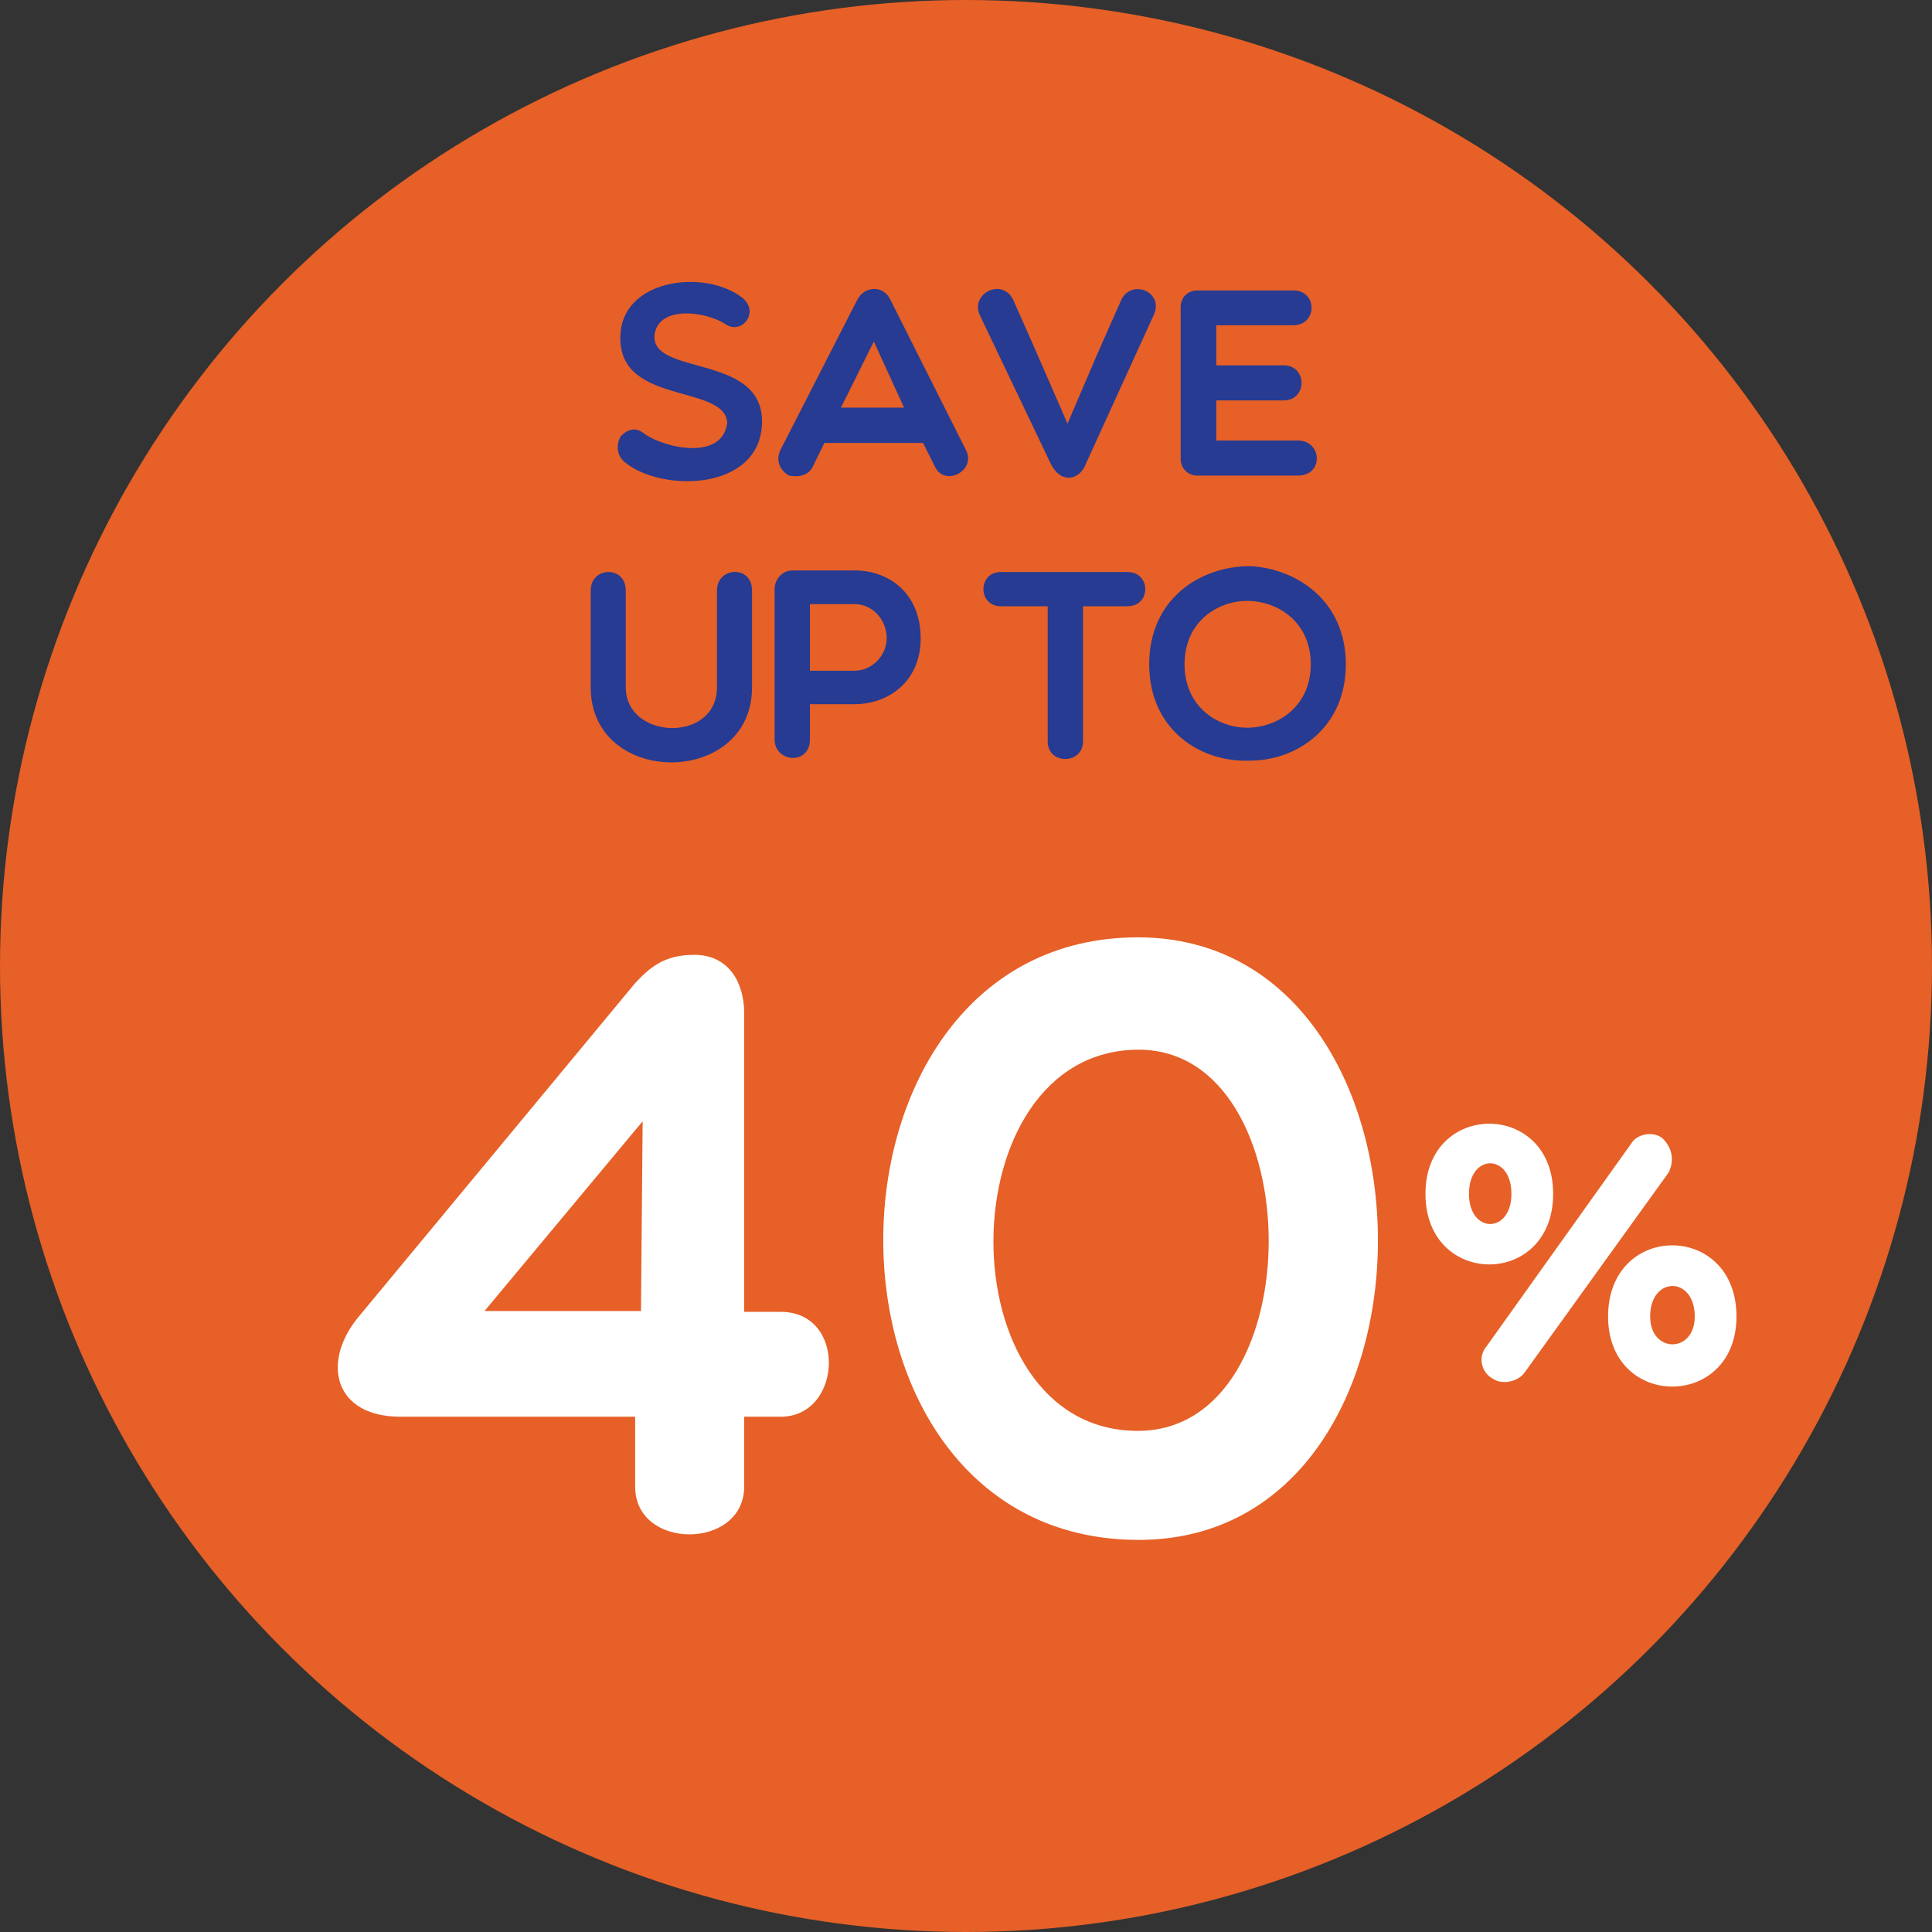 <?xml version="1.0" encoding="UTF-8" standalone="no"?>
<svg width="130px" height="130px" viewBox="0 0 130 130" version="1.1" xmlns="http://www.w3.org/2000/svg" xmlns:xlink="http://www.w3.org/1999/xlink">
    <rect x="0" y="0" width="130" height="130" fill="#333333" stroke="none"/>
    <!-- Generator: Sketch 47.1 (45422) - http://www.bohemiancoding.com/sketch -->
    <title>trust card graphic 1</title>
    <desc>Created with Sketch.</desc>
    <defs></defs>
    <g id="v-14-final-landing-page---Full-UI-For-Development" stroke="none" stroke-width="1" fill="none" fill-rule="evenodd">
        <g id="Breakpoint-1---Mobile-320-by-480---v17" transform="translate(-95, -2461)">
            <g id="credibility-boosters-(T,-P)" transform="translate(15, 2265)">
                <g id="02" transform="translate(0, 177)">
                    <g id="trust-card-graphic-1" transform="translate(80, 19)">
                        <circle id="Oval-11" fill="#E66027" cx="65" cy="65" r="65"></circle>
                        <path d="M48.935,28.418 C48.665,30.974 44.867,30.218 43.391,29.21 C42.779,28.706 42.257,28.868 41.789,29.336 C41.465,29.822 41.447,30.614 42.041,31.1 C44.525,33.152 51.149,33.044 51.275,28.472 C51.401,23.684 43.571,25.376 44.057,22.424 C44.435,20.552 47.459,20.948 48.791,21.794 C49.871,22.586 51.167,21.02 49.943,20.03 C47.459,18.122 42.185,18.752 41.771,22.244 C41.213,27.356 48.701,25.754 48.935,28.418 Z M54.695,31.388 C54.407,32 53.741,32.126 53.093,32 C52.517,31.676 52.157,31.028 52.517,30.272 L57.683,20.174 C58.169,19.22 59.465,19.184 59.915,20.174 L64.991,30.272 C65.729,31.676 63.551,32.792 62.903,31.388 L62.111,29.804 L55.469,29.804 L54.695,31.388 Z M56.585,27.428 L60.833,27.428 L58.799,22.982 L56.585,27.428 Z M73.073,31.19 L77.663,21.128 C78.275,19.634 76.187,18.77 75.467,20.138 L73.865,23.756 L71.831,28.508 L69.761,23.756 L68.159,20.138 C67.367,18.644 65.243,19.814 65.945,21.236 L70.697,31.19 C71.381,32.594 72.659,32.324 73.073,31.19 Z M87.329,32 C89.093,32 88.967,29.642 87.329,29.642 L81.839,29.642 L81.839,26.942 L86.375,26.942 C87.977,26.942 87.977,24.584 86.375,24.584 L81.839,24.584 L81.839,21.884 L87.023,21.884 C88.643,21.884 88.679,19.544 87.023,19.544 L80.561,19.544 C79.931,19.544 79.445,20.012 79.445,20.66 L79.445,30.884 C79.445,31.514 79.931,32 80.561,32 L87.329,32 Z" id="SAVE" fill="#263B91"></path>
                        <path d="M48.244,46.248 C48.244,50.01 42.106,49.794 42.106,46.248 L42.106,39.732 C42.106,38.04 39.748,38.112 39.748,39.732 L39.748,46.248 C39.748,52.98 50.602,52.98 50.602,46.248 L50.602,39.732 C50.602,38.004 48.244,38.13 48.244,39.732 L48.244,46.248 Z M52.122,49.758 L52.122,39.624 C52.122,39.03 52.59,38.382 53.346,38.382 L57.504,38.382 C59.844,38.382 61.95,39.948 61.95,42.954 C61.95,45.798 59.844,47.382 57.504,47.382 L54.498,47.382 L54.498,49.758 C54.498,50.55 53.994,51 53.346,51 C52.752,51 52.122,50.55 52.122,49.758 Z M57.504,40.65 L54.498,40.65 L54.498,45.132 L57.504,45.132 C58.71,45.132 59.664,44.07 59.664,42.954 C59.664,41.694 58.71,40.65 57.504,40.65 Z M70.498,49.884 C70.498,51.486 72.874,51.45 72.874,49.884 L72.874,40.794 L75.862,40.794 C77.464,40.794 77.464,38.49 75.862,38.49 L67.348,38.49 C65.782,38.49 65.782,40.794 67.348,40.794 L70.498,40.794 L70.498,49.884 Z M90.558,44.7 C90.558,48.966 87.264,51.18 84.114,51.18 C80.784,51.324 77.328,49.11 77.328,44.7 C77.328,40.272 80.784,38.094 84.114,38.094 C87.264,38.256 90.558,40.434 90.558,44.7 Z M88.2,44.7 C88.2,41.856 85.986,40.434 83.916,40.434 C81.9,40.434 79.704,41.856 79.704,44.7 C79.704,47.526 81.9,48.966 83.916,48.966 C85.986,48.966 88.2,47.526 88.2,44.7 Z" id="UP-TO" fill="#263B91"></path>
                        <path d="M42.738,100.032 L42.738,95.328 L26.946,95.328 C22.522,95.328 21.626,91.744 24.034,88.72 L42.738,66.152 C43.69,65.144 44.642,64.248 46.714,64.248 C49.066,64.248 50.074,66.152 50.074,68.168 L50.074,88.272 L52.538,88.272 C57.018,88.272 56.682,95.328 52.538,95.328 L50.074,95.328 L50.074,100.032 C50.074,104.288 42.738,104.344 42.738,100.032 Z M43.242,75.448 L32.602,88.216 L43.13,88.216 L43.242,75.448 Z M76.562,63.072 C53.882,63.072 53.546,103.616 76.618,103.616 C98.234,103.616 97.954,63.072 76.562,63.072 Z M76.618,70.632 C63.682,70.632 63.514,96.28 76.562,96.28 C88.378,96.28 88.21,70.632 76.618,70.632 Z" id="40" fill="#FFFFFF"></path>
                        <path d="M100.476,92.784 C99.636,92.352 99.444,91.272 100.02,90.6 L109.764,76.944 C110.148,76.296 111.204,76.104 111.828,76.56 C112.5,77.184 112.692,78.048 112.284,78.888 L102.588,92.352 C102.156,92.976 101.076,93.192 100.476,92.784 Z M108.204,88.584 C108.204,94.872 116.844,94.872 116.844,88.584 C116.844,82.2 108.204,82.2 108.204,88.584 Z M114.036,88.584 C114.036,85.848 111.036,85.848 111.036,88.584 C111.036,91.08 114.036,91.08 114.036,88.584 Z M95.916,80.328 C95.916,86.664 104.508,86.664 104.508,80.328 C104.508,74.04 95.916,74.04 95.916,80.328 Z M101.7,80.328 C101.7,77.592 98.844,77.592 98.844,80.328 C98.844,83.04 101.7,83.04 101.7,80.328 Z" id="%" fill="#FFFFFF"></path>
                    </g>
                </g>
            </g>
        </g>
    </g>
</svg>